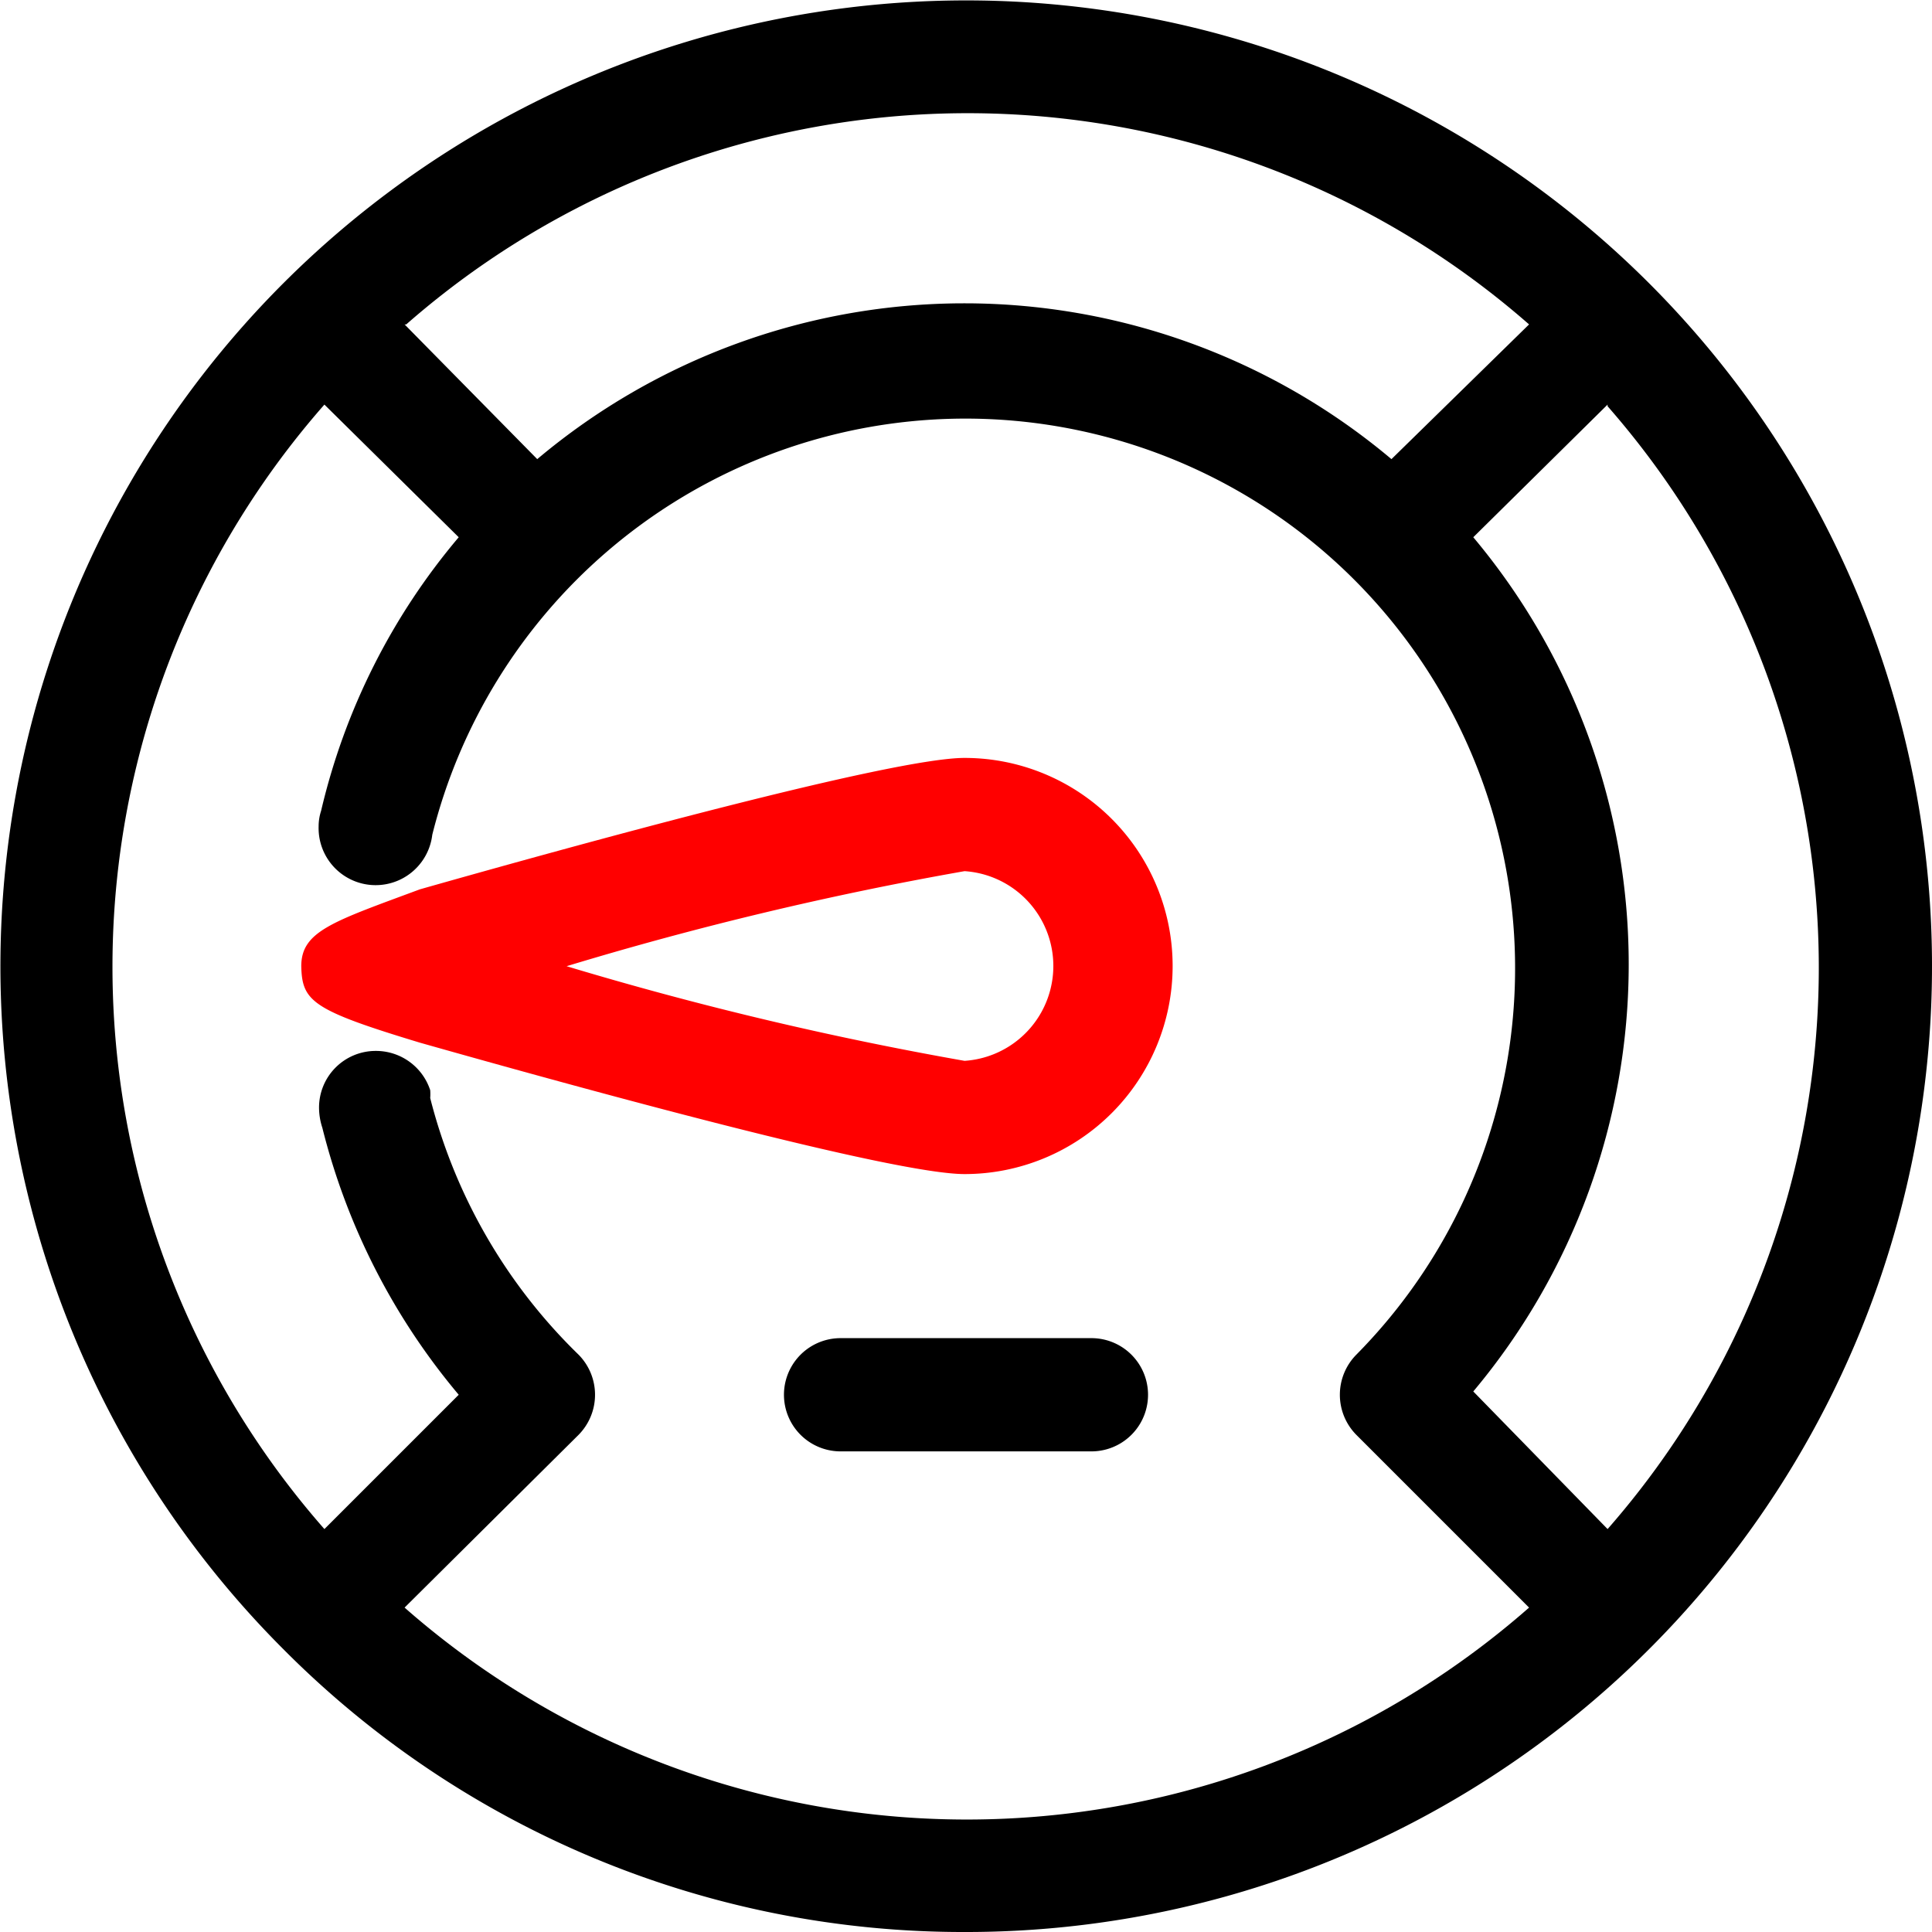 <?xml version="1.0" encoding="UTF-8"?> <svg xmlns="http://www.w3.org/2000/svg" viewBox="0 0 46.75 46.75"> <defs> <style>.cls-1{fill:red;}</style> </defs> <title>Ресурс 3</title> <g id="Слой_2" data-name="Слой 2"> <g id="Слой_1-2" data-name="Слой 1"> <path d="M6.85,39.9a23.37,23.37,0,1,1,16.53,6.85A23.18,23.18,0,0,1,6.85,39.9Zm3.61-19.7A1.38,1.38,0,0,1,7.71,20a1.21,1.21,0,0,1,.06-.38A15.84,15.84,0,0,1,11.1,13L7.85,9.79A20.61,20.61,0,0,0,7.85,37l3.25-3.25a16.09,16.09,0,0,1-3.3-6.46,1.57,1.57,0,0,1-.08-.49,1.37,1.37,0,0,1,1.37-1.37,1.38,1.38,0,0,1,1.32.95h0a1.29,1.29,0,0,1,0,.19A13.18,13.18,0,0,0,14,32.78a1.38,1.38,0,0,1,0,1.94L9.79,38.9A20.61,20.61,0,0,0,37,38.9l-4.18-4.18a1.38,1.38,0,0,1,0-1.94A13.3,13.3,0,1,0,10.46,20.2Zm-.58,3.32a1,1,0,0,0,.17-.27v.27Zm.19-1.35A1.62,1.62,0,0,0,10,22l.12,0-.05.5c0-.1,0-.18,0-.28ZM9.79,7.85,13,11.11a16.05,16.05,0,0,1,20.67,0L37,7.85a20.61,20.61,0,0,0-27.17,0ZM38.9,9.79,35.65,13a16.08,16.08,0,0,1,0,20.67L38.9,37a20.61,20.61,0,0,0,0-27.17Z"></path> <path class="cls-1" d="M7.29,23.38c0-.85.77-1.08,2.87-1.86C14,20.43,21.6,18.34,23.34,18.34a5,5,0,0,1,0,10.07c-1.74,0-9.33-2.09-13.18-3.18-2.61-.79-2.85-1-2.87-1.85Zm6.42,0a83.8,83.8,0,0,0,9.63,2.29,2.3,2.3,0,0,0,0-4.59,82.42,82.42,0,0,0-9.63,2.3Z"></path> <path d="M20.34,32.38h6.07a1.37,1.37,0,1,1,0,2.74H20.34a1.37,1.37,0,0,1,0-2.74Z"></path> </g> </g> </svg> 